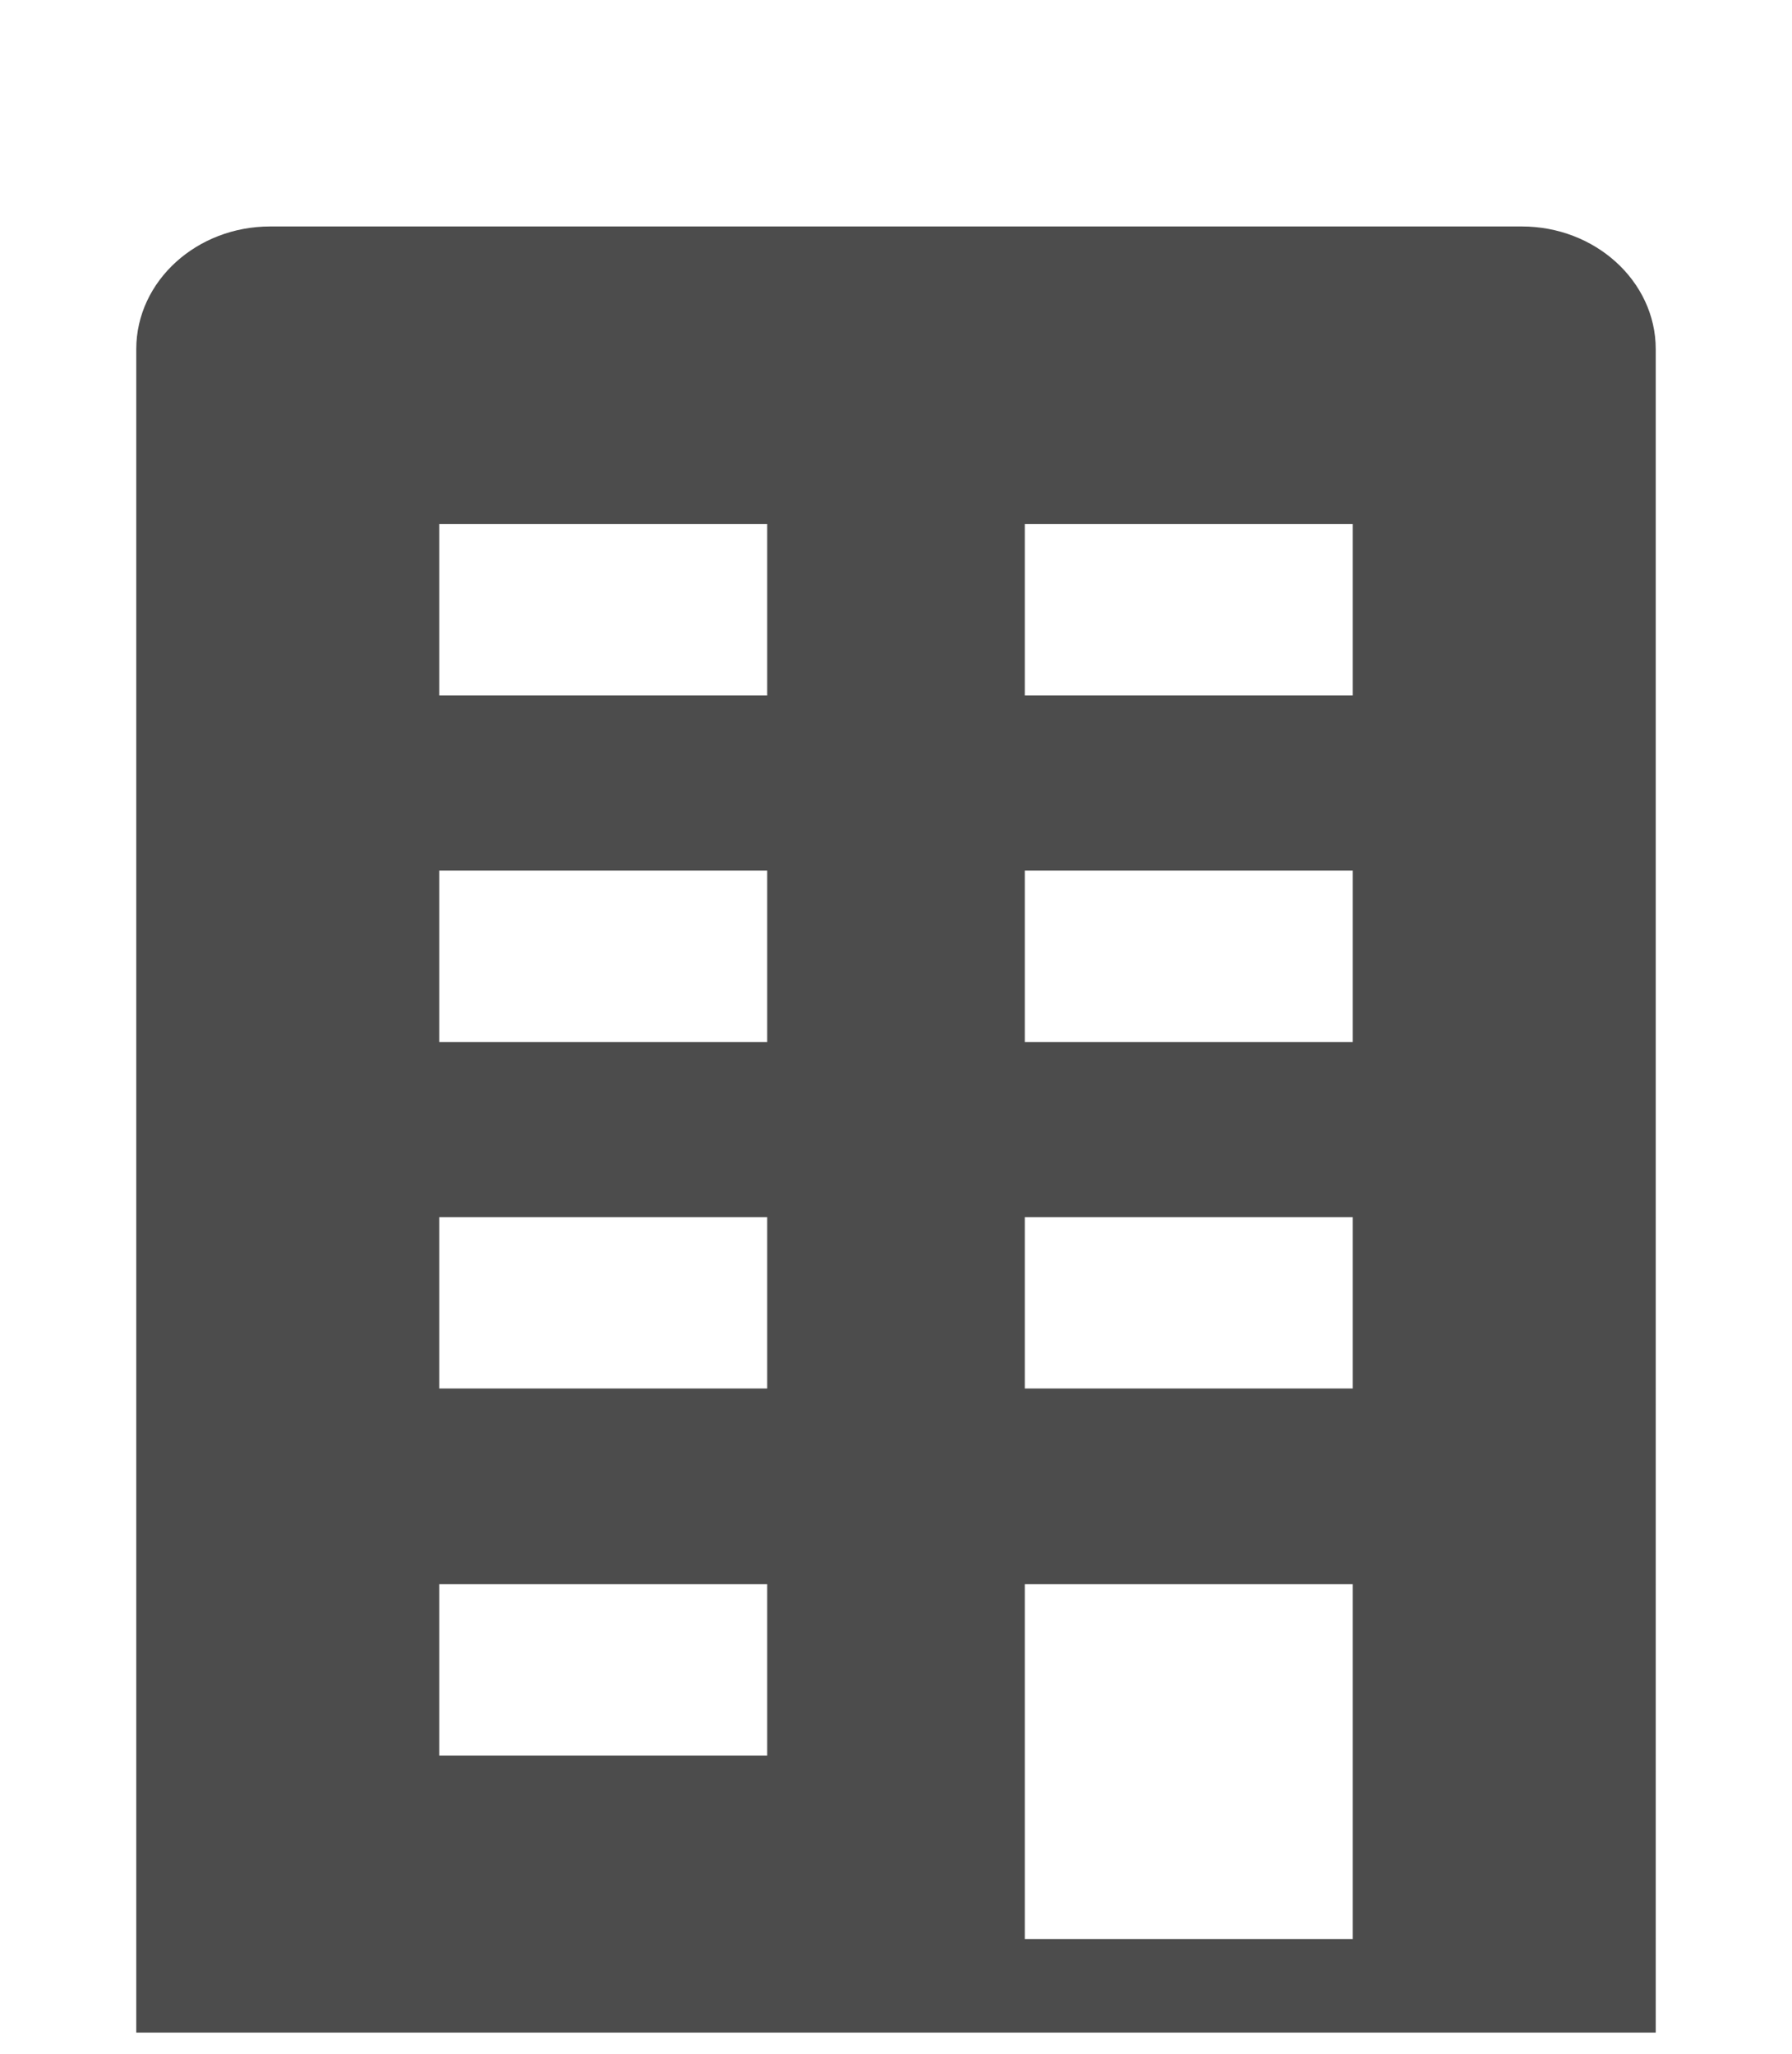 <?xml version="1.0" encoding="utf-8"?>
<!-- Generator: Adobe Illustrator 24.0.1, SVG Export Plug-In . SVG Version: 6.00 Build 0)  -->
<svg version="1.1" xmlns="http://www.w3.org/2000/svg" xmlns:xlink="http://www.w3.org/1999/xlink" x="0px" y="0px"
	 viewBox="0 0 96 110" style="enable-background:new 0 0 96 110;" xml:space="preserve">
<style type="text/css">
	.st0{display:none;}
	.st1{display:inline;}
	.st2{fill:#474747;}
	.st3{fill-rule:evenodd;clip-rule:evenodd;fill:#4C4C4C;}
	.st4{fill:#4C4C4C;}
	.st5{fill:#4C4C4C;stroke:#4C4C4C;stroke-width:1.74;stroke-miterlimit:6.96;}
</style>
<g id="Calque_1" class="st0">
</g>
<g id="Calque_2" class="st0">
	<g class="st1">
		<g>
			<g>
				<path class="st2" d="M90.09,39.89H76.75L49.32,1.25c-0.64-0.91-2-0.91-2.65,0L19.25,39.89H5.91C3.2,39.89,1,42.14,1,44.92
					l0,44.85c0,0.88,0.63,1.64,1.49,1.72c0.97,0.09,1.78-0.69,1.78-1.67V61.17H72.2c0.85,0,1.6-0.65,1.68-1.52
					c0.08-0.99-0.68-1.82-1.63-1.82H4.26V44.91c0-0.93,0.73-1.68,1.64-1.68h70.02c0,0,0,0,0,0c0,0,0,0,0,0H90.1
					c0.9,0,1.64,0.75,1.64,1.68v12.91h-8.76c-0.85,0-1.6,0.65-1.68,1.52c-0.08,0.99,0.68,1.82,1.63,1.82h8.81v41.41
					c0,0.93-0.73,1.68-1.64,1.68H4.83c-0.31,0-0.56-0.26-0.56-0.58l0-5.45c0-0.16-0.06-0.32-0.17-0.43C2.68,96.39,1,97.39,1,98.79
					v7.07c0,0.96,0.76,1.73,1.69,1.73h87.4c2.71,0,4.91-2.25,4.91-5.03V44.92C95,42.15,92.8,39.89,90.09,39.89z M23.26,39.89
					l24.7-34.81l24.7,34.81H23.26z"/>
			</g>
		</g>
		<g>
			<g>
				<path class="st2" d="M20.05,45.26c-2.83,0-5.12,2.36-5.12,5.25c0,2.9,2.3,5.25,5.12,5.25c2.83,0,5.12-2.36,5.12-5.25
					C25.17,47.62,22.87,45.26,20.05,45.26z M20.05,52.42c-1.02,0-1.85-0.85-1.85-1.9c0-1.05,0.83-1.9,1.85-1.9
					c1.02,0,1.85,0.85,1.85,1.9C21.9,51.56,21.07,52.42,20.05,52.42z"/>
			</g>
		</g>
		<g>
			<g>
				<path class="st2" d="M75.87,45.26c-2.83,0-5.12,2.36-5.12,5.25c0,2.9,2.3,5.25,5.12,5.25c2.83,0,5.12-2.36,5.12-5.25
					C81,47.62,78.7,45.26,75.87,45.26z M75.87,52.42c-1.02,0-1.85-0.85-1.85-1.9c0-1.05,0.83-1.9,1.85-1.9
					c1.02,0,1.85,0.85,1.85,1.9C77.73,51.56,76.9,52.42,75.87,52.42z"/>
			</g>
		</g>
		<g>
			<g>
				<path class="st2" d="M65.37,48.86H30.61c-0.85,0-1.6,0.65-1.68,1.52c-0.08,0.99,0.68,1.82,1.63,1.82h34.76
					c0.85,0,1.61-0.65,1.68-1.52C67.08,49.69,66.32,48.86,65.37,48.86z"/>
			</g>
		</g>
	</g>
</g>
<g id="Calque_3" class="st0">
	<g class="st1">
		<g>
			<path class="st2" d="M16.91,73.02h3.68v19.55h-3.68V73.02z M18.37,81.16h6.8c0.38,0,0.71-0.09,0.99-0.28
				c0.29-0.19,0.51-0.46,0.67-0.81c0.16-0.35,0.24-0.75,0.25-1.21c0-0.46-0.08-0.86-0.24-1.21c-0.16-0.35-0.38-0.62-0.67-0.81
				c-0.29-0.19-0.62-0.28-1.01-0.28h-6.8v-3.55h7.09c1.07,0,2.02,0.24,2.83,0.73c0.81,0.48,1.45,1.17,1.89,2.05
				c0.45,0.88,0.67,1.91,0.67,3.07s-0.22,2.19-0.67,3.07c-0.45,0.88-1.08,1.57-1.9,2.05c-0.82,0.48-1.76,0.73-2.83,0.73h-7.09V81.16
				z M22.48,84.11l3.94-0.62l5.27,9.08h-4.46L22.48,84.11z"/>
			<path class="st2" d="M34.84,73.04h3.68v19.53h-3.68V73.04z M36.17,73.04h11.75v3.55H36.17V73.04z M36.17,81.1h10.28v3.55H36.17
				V81.1z M36.17,89.02h11.75v3.55H36.17V89.02z"/>
			<path class="st2" d="M51.28,73.04h4.5L63.05,88l-0.32,0.35V73.04h3.52v19.52h-4.53l-7.24-14.74l0.32-0.35v15.09h-3.52V73.04z"/>
			<path class="st2" d="M67.86,73.04h14.32v3.55H67.86V73.04z M73.18,74.64h3.68v17.93h-3.68V74.64z"/>
		</g>
	</g>
</g>
<g id="Calque_4" class="st0">
	<g class="st1">
		<g id="SVGRepo_bgCarrier_1_">
		</g>
		<g id="SVGRepo_tracerCarrier_1_">
		</g>
		<g id="SVGRepo_iconCarrier_1_">
			<path class="st3" d="M49.31,16.95c-1.06-0.76-2.49-0.76-3.55,0L3.01,47.49c-0.8,0.57-1.28,1.5-1.28,2.49v54.97
				c0,1.69,1.37,3.06,3.06,3.06h9.09V65.26h30.59V108h45.75c1.69,0,3.06-1.37,3.06-3.06V49.97c0-0.98-0.47-1.91-1.27-2.48l-4.8-3.45
				V28.6h-6.07v11.08L49.31,16.95z M68.87,89.67v-24.4h6.07v24.4H68.87z"/>
			<path class="st4" d="M38.28,108V89.67H32.2V83.6h6.07V71.34H20.06V108H38.28z"/>
		</g>
	</g>
</g>
<g id="Calque_5">
	<g>
		<g id="SVGRepo_bgCarrier_2_">
		</g>
		<g id="SVGRepo_tracerCarrier_2_">
		</g>
		<g id="SVGRepo_iconCarrier_2_">
			<path class="st5" d="M81.53,13H14.47c-3.47,0-6.3,2.56-6.3,5.7V108h79.66V18.7C87.83,15.56,84.99,13,81.53,13z M54.03,56.68
				V45.76h19.31v10.92H54.03z M73.34,64.32v10.92H54.03V64.32H73.34z M54.03,38.11V27.2h19.31v10.92H54.03z M22.66,56.68V45.76
				h19.31v10.92H22.66z M41.97,64.32v10.92H22.66V64.32H41.97z M22.66,38.11V27.2h19.31v10.92H22.66z M22.66,83.98h19.31V94.9H22.66
				V83.98z M54.03,83.98h19.31v20.75H54.03V83.98z"/>
		</g>
	</g>
</g>
</svg>
